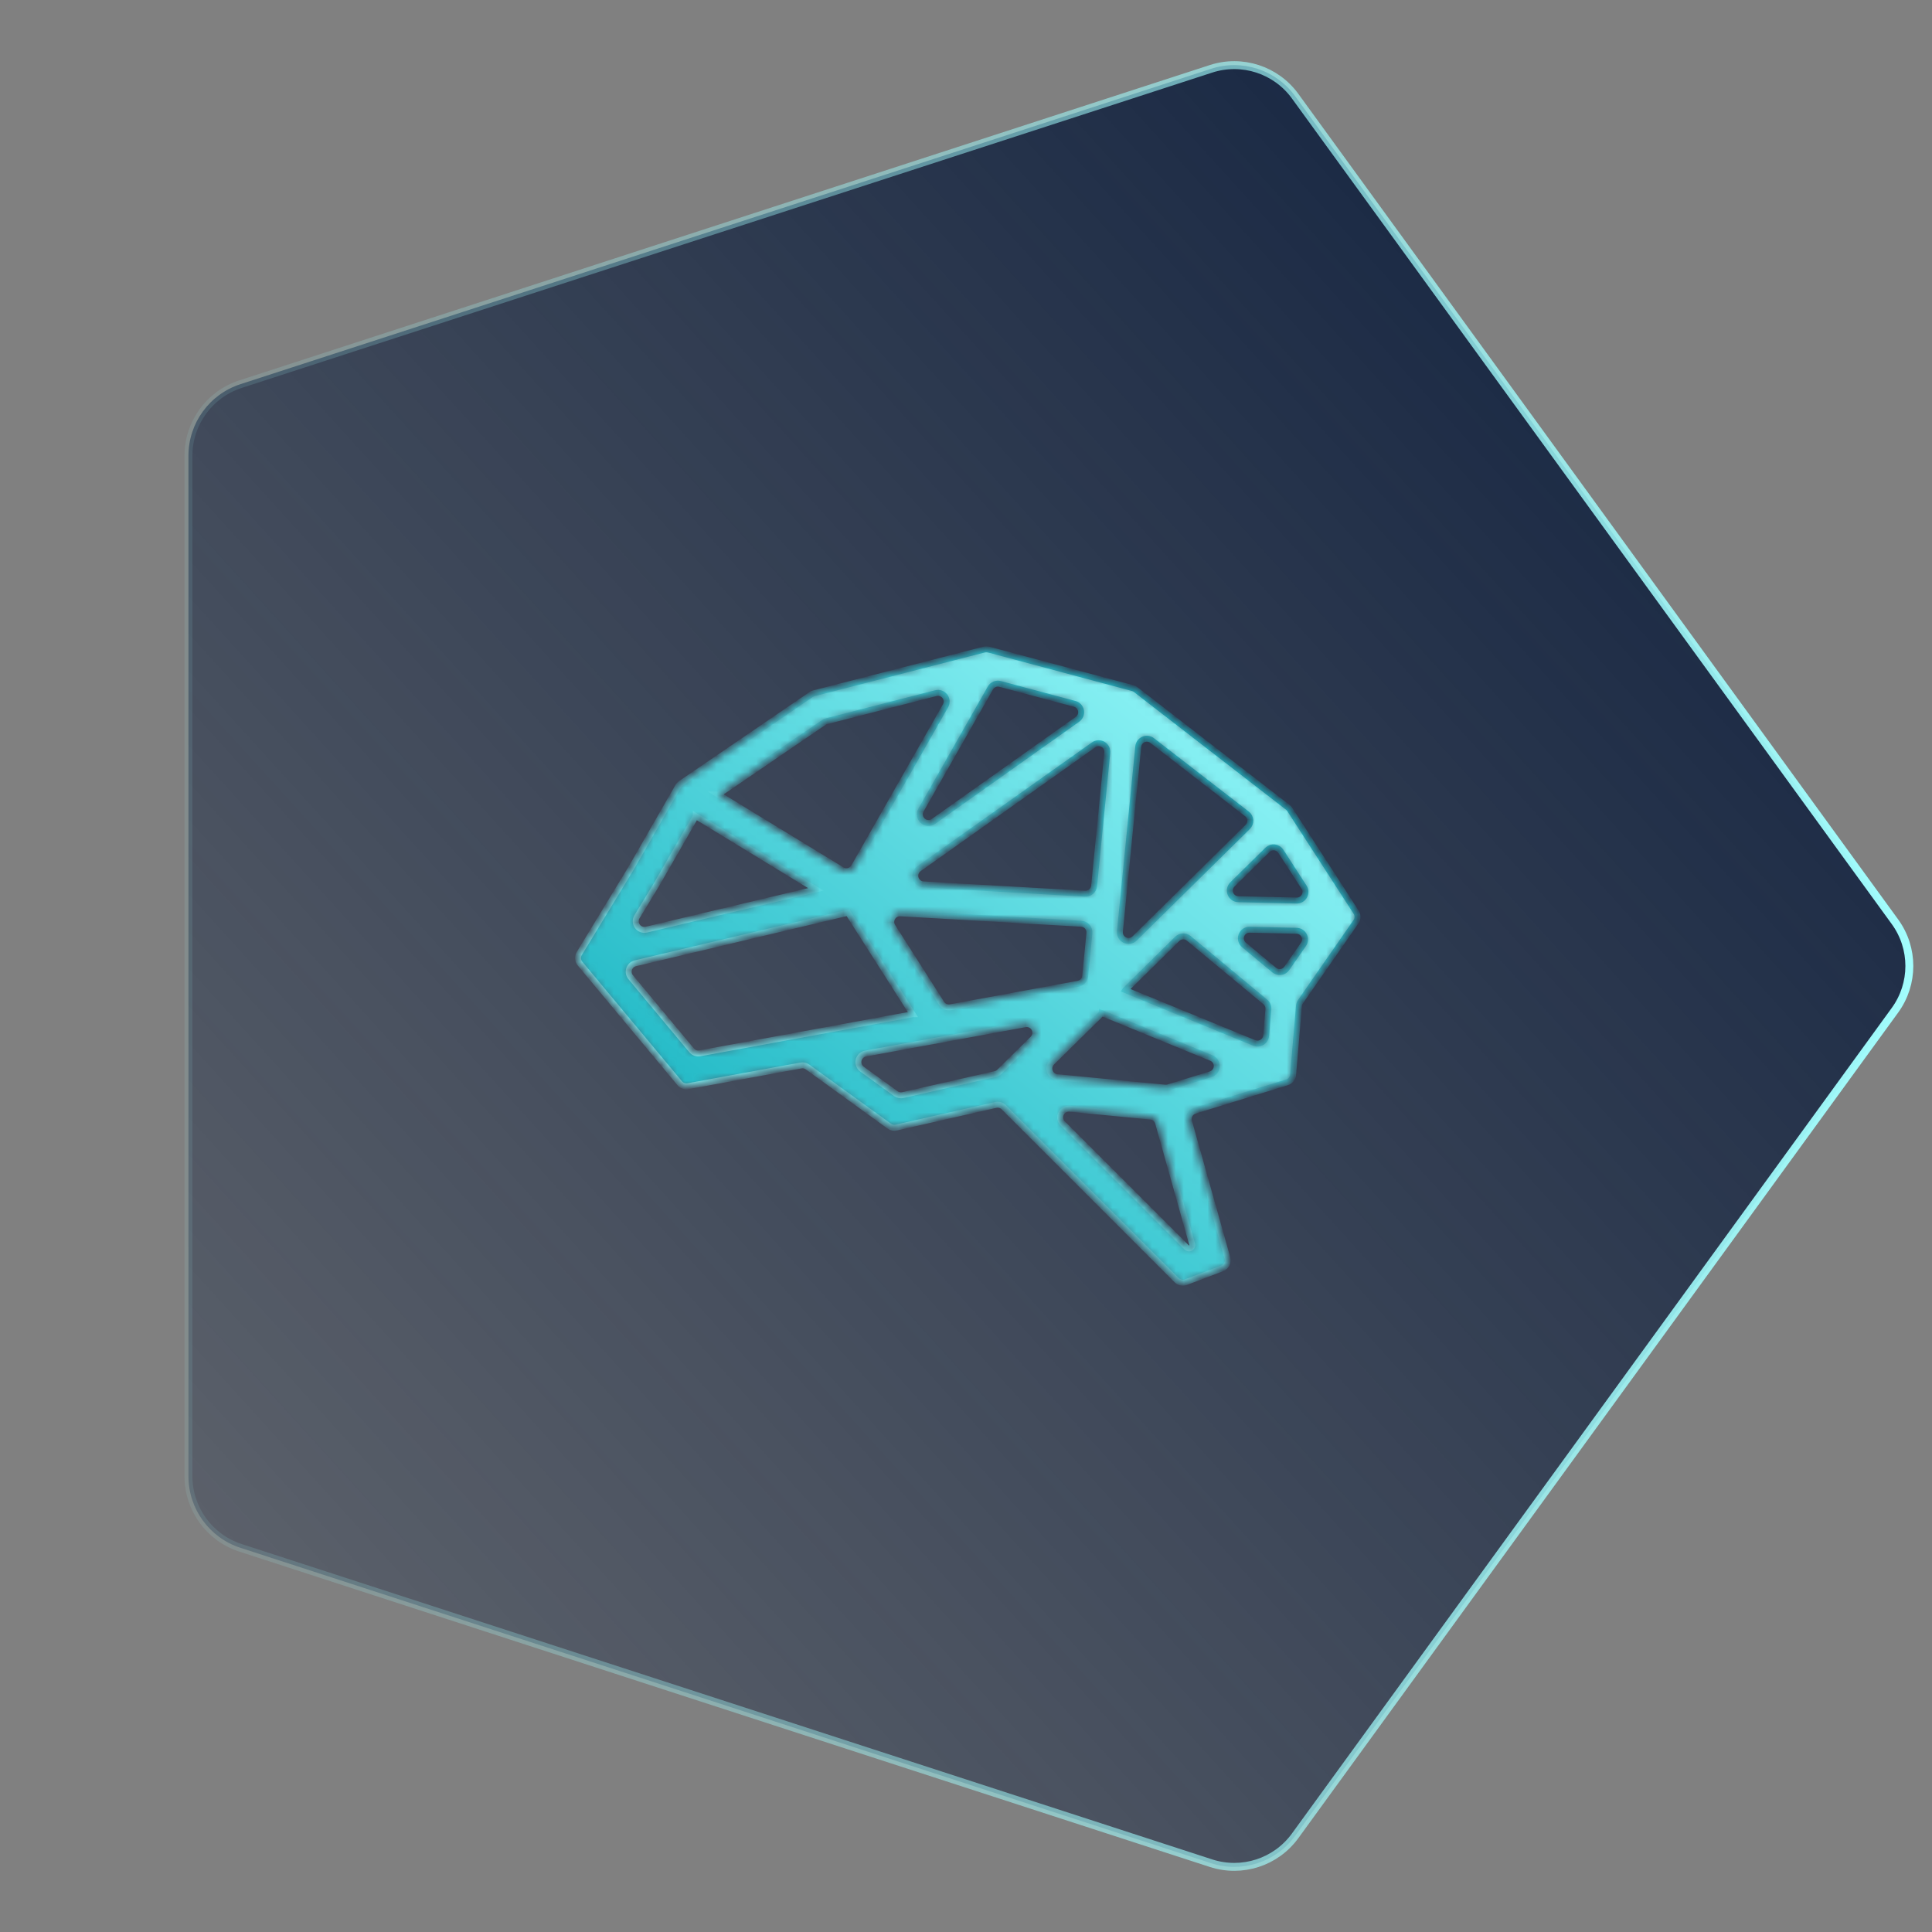 <svg width="244" height="244" viewBox="0 0 244 244" fill="none" xmlns="http://www.w3.org/2000/svg">
<rect x="0" y="0" width="244" height="244" fill="#808080" stroke="none"/>
<path d="M239.325 116.416C241.744 119.746 241.744 124.254 239.325 127.584L163.566 231.857C161.147 235.187 156.859 236.58 152.944 235.309L30.364 195.479C26.45 194.208 23.8 190.56 23.8 186.444L23.8 57.556C23.8 53.44 26.45 49.792 30.364 48.52L152.944 8.691C156.859 7.42 161.147 8.813 163.566 12.143L239.325 116.416Z" fill="url(#paint0_linear_6001_1057)" stroke="url(#paint1_linear_6001_1057)"/>
<mask id="path-2-inside-1_6001_1057" fill="white">
<path d="M162.519 122.297C162.344 122.548 162.073 122.714 161.769 122.756C161.465 122.797 161.159 122.71 160.923 122.514L157.112 119.347C156.754 119.05 156.623 118.559 156.786 118.124C156.95 117.688 157.371 117.403 157.835 117.415L163.751 117.552C164.153 117.561 164.518 117.79 164.7 118.149C164.882 118.507 164.853 118.937 164.623 119.267L162.519 122.297ZM147.555 137.322C147.416 137.365 147.271 137.38 147.127 137.366L133.513 136.04C133.091 135.999 132.731 135.718 132.59 135.318C132.448 134.918 132.55 134.473 132.852 134.175L139.163 127.952L139.163 127.951L152.99 133.619C153.417 133.794 153.687 134.218 153.667 134.679C153.646 135.14 153.338 135.538 152.897 135.674L147.555 137.322ZM150.565 157.146C150.623 157.352 150.514 157.567 150.316 157.643C150.164 157.701 149.993 157.664 149.878 157.549L134.214 141.885C133.888 141.559 133.801 141.063 133.998 140.646C134.195 140.229 134.633 139.981 135.092 140.025L145.313 141.019C145.762 141.062 146.137 141.378 146.259 141.811L150.565 157.146ZM108.863 135.022C108.509 134.766 108.342 134.322 108.438 133.896C108.535 133.469 108.876 133.142 109.306 133.062L129.467 129.352C129.939 129.265 130.412 129.496 130.635 129.921C130.855 130.347 130.774 130.867 130.432 131.203L126.218 135.361C126.072 135.504 125.891 135.604 125.693 135.649L114.028 138.303C113.722 138.373 113.4 138.308 113.146 138.123L108.863 135.022ZM88.386 133.029C87.998 133.101 87.602 132.957 87.349 132.654L79.655 123.421C79.413 123.13 79.338 122.735 79.458 122.376C79.577 122.017 79.874 121.746 80.242 121.658L107.1 115.274L115.264 128.088H115.262L102.527 130.434H102.526L101.723 130.58L88.386 133.029ZM82.91 111.723C82.915 111.715 82.92 111.707 82.924 111.699L87.877 103.075V103.074L103.034 112.321L81.635 117.406C81.206 117.508 80.758 117.342 80.499 116.987C80.24 116.63 80.22 116.153 80.448 115.776L82.91 111.723ZM104.044 91.24C104.149 91.168 104.265 91.116 104.388 91.084L118.192 87.54C118.617 87.431 119.066 87.587 119.332 87.935C119.599 88.284 119.631 88.758 119.414 89.139L107.851 109.474C107.705 109.731 107.461 109.917 107.174 109.991C106.888 110.066 106.584 110.021 106.332 109.867L90.712 100.337H90.713L104.044 91.24ZM117.895 103.738C117.477 104.034 116.909 104 116.53 103.657C116.15 103.313 116.06 102.751 116.313 102.306L125.078 86.891C125.324 86.459 125.83 86.247 126.31 86.376L135.731 88.893C136.14 89.003 136.449 89.339 136.524 89.756C136.599 90.173 136.427 90.595 136.081 90.841L117.895 103.738ZM157.484 102.79C157.734 102.983 157.887 103.275 157.906 103.589C157.925 103.904 157.807 104.212 157.583 104.433L148.503 113.385L146.43 115.429L143.293 118.523C142.965 118.846 142.47 118.929 142.055 118.731C141.639 118.533 141.392 118.095 141.438 117.637L143.756 94.282C143.795 93.887 144.045 93.544 144.41 93.386C144.775 93.229 145.197 93.282 145.511 93.526L157.484 102.79ZM138.178 111.887C138.12 112.47 137.612 112.904 137.027 112.87L116.627 111.694C116.164 111.668 115.768 111.351 115.64 110.904C115.512 110.459 115.68 109.98 116.059 109.712L138.126 94.063C138.476 93.815 138.937 93.795 139.307 94.01C139.677 94.225 139.888 94.636 139.845 95.062L138.178 111.887ZM120.034 127.21C119.596 127.291 119.153 127.097 118.914 126.723L112.736 117.023C112.515 116.678 112.507 116.238 112.715 115.884C112.923 115.53 113.311 115.322 113.72 115.346L136.56 116.663C136.857 116.679 137.134 116.817 137.327 117.044C137.521 117.269 137.614 117.565 137.585 117.861L137.048 123.277C136.999 123.761 136.636 124.155 136.158 124.244L120.034 127.21ZM159.905 130.798C159.875 131.145 159.682 131.457 159.385 131.638C159.088 131.82 158.723 131.849 158.401 131.716L142.115 125.04L142.116 125.039L148.674 118.574C149.074 118.179 149.707 118.152 150.139 118.511L159.797 126.534C160.072 126.764 160.218 127.111 160.187 127.467L159.905 130.798ZM164.695 112.051C164.915 112.391 164.928 112.825 164.73 113.177C164.533 113.531 164.157 113.746 163.752 113.736L156.389 113.566C155.951 113.557 155.56 113.285 155.399 112.878C155.237 112.47 155.335 112.005 155.647 111.696L160.077 107.327C160.311 107.097 160.636 106.983 160.963 107.019C161.29 107.055 161.583 107.237 161.761 107.512L164.695 112.051ZM162.888 102.23C162.821 102.127 162.737 102.035 162.64 101.96L144.394 87.84L143.43 87.093C143.315 87.004 143.184 86.939 143.043 86.902L142.021 86.629L124.852 82.037C124.671 81.989 124.48 81.988 124.298 82.035L102.791 87.557C102.668 87.589 102.551 87.641 102.446 87.713L85.969 98.956C85.833 99.049 85.72 99.171 85.637 99.315L79.652 109.74C79.648 109.747 79.643 109.755 79.638 109.763L73.159 120.428C72.916 120.828 72.954 121.337 73.253 121.695L85.847 136.807C86.099 137.11 86.496 137.253 86.884 137.182L101.152 134.564C101.445 134.509 101.748 134.578 101.989 134.754L112.307 142.225C112.561 142.41 112.883 142.476 113.19 142.406L125.757 139.546C126.122 139.462 126.506 139.573 126.771 139.838L148.613 161.68C148.917 161.984 149.372 162.082 149.774 161.929L154.347 160.189C154.876 159.988 155.164 159.418 155.011 158.873L150.166 141.62C150.005 141.049 150.329 140.455 150.895 140.28L162.544 136.691C162.97 136.559 163.273 136.183 163.311 135.739L164.053 127.03C164.069 126.839 164.135 126.656 164.244 126.499L171.248 116.414C171.501 116.05 171.509 115.57 171.268 115.197L162.888 102.23Z"/>
</mask>
<path d="M162.519 122.297C162.344 122.548 162.073 122.714 161.769 122.756C161.465 122.797 161.159 122.71 160.923 122.514L157.112 119.347C156.754 119.05 156.623 118.559 156.786 118.124C156.95 117.688 157.371 117.403 157.835 117.415L163.751 117.552C164.153 117.561 164.518 117.79 164.7 118.149C164.882 118.507 164.853 118.937 164.623 119.267L162.519 122.297ZM147.555 137.322C147.416 137.365 147.271 137.38 147.127 137.366L133.513 136.04C133.091 135.999 132.731 135.718 132.59 135.318C132.448 134.918 132.55 134.473 132.852 134.175L139.163 127.952L139.163 127.951L152.99 133.619C153.417 133.794 153.687 134.218 153.667 134.679C153.646 135.14 153.338 135.538 152.897 135.674L147.555 137.322ZM150.565 157.146C150.623 157.352 150.514 157.567 150.316 157.643C150.164 157.701 149.993 157.664 149.878 157.549L134.214 141.885C133.888 141.559 133.801 141.063 133.998 140.646C134.195 140.229 134.633 139.981 135.092 140.025L145.313 141.019C145.762 141.062 146.137 141.378 146.259 141.811L150.565 157.146ZM108.863 135.022C108.509 134.766 108.342 134.322 108.438 133.896C108.535 133.469 108.876 133.142 109.306 133.062L129.467 129.352C129.939 129.265 130.412 129.496 130.635 129.921C130.855 130.347 130.774 130.867 130.432 131.203L126.218 135.361C126.072 135.504 125.891 135.604 125.693 135.649L114.028 138.303C113.722 138.373 113.4 138.308 113.146 138.123L108.863 135.022ZM88.386 133.029C87.998 133.101 87.602 132.957 87.349 132.654L79.655 123.421C79.413 123.13 79.338 122.735 79.458 122.376C79.577 122.017 79.874 121.746 80.242 121.658L107.1 115.274L115.264 128.088H115.262L102.527 130.434H102.526L101.723 130.58L88.386 133.029ZM82.91 111.723C82.915 111.715 82.92 111.707 82.924 111.699L87.877 103.075V103.074L103.034 112.321L81.635 117.406C81.206 117.508 80.758 117.342 80.499 116.987C80.24 116.63 80.22 116.153 80.448 115.776L82.91 111.723ZM104.044 91.24C104.149 91.168 104.265 91.116 104.388 91.084L118.192 87.54C118.617 87.431 119.066 87.587 119.332 87.935C119.599 88.284 119.631 88.758 119.414 89.139L107.851 109.474C107.705 109.731 107.461 109.917 107.174 109.991C106.888 110.066 106.584 110.021 106.332 109.867L90.712 100.337H90.713L104.044 91.24ZM117.895 103.738C117.477 104.034 116.909 104 116.53 103.657C116.15 103.313 116.06 102.751 116.313 102.306L125.078 86.891C125.324 86.459 125.83 86.247 126.31 86.376L135.731 88.893C136.14 89.003 136.449 89.339 136.524 89.756C136.599 90.173 136.427 90.595 136.081 90.841L117.895 103.738ZM157.484 102.79C157.734 102.983 157.887 103.275 157.906 103.589C157.925 103.904 157.807 104.212 157.583 104.433L148.503 113.385L146.43 115.429L143.293 118.523C142.965 118.846 142.47 118.929 142.055 118.731C141.639 118.533 141.392 118.095 141.438 117.637L143.756 94.282C143.795 93.887 144.045 93.544 144.41 93.386C144.775 93.229 145.197 93.282 145.511 93.526L157.484 102.79ZM138.178 111.887C138.12 112.47 137.612 112.904 137.027 112.87L116.627 111.694C116.164 111.668 115.768 111.351 115.64 110.904C115.512 110.459 115.68 109.98 116.059 109.712L138.126 94.063C138.476 93.815 138.937 93.795 139.307 94.01C139.677 94.225 139.888 94.636 139.845 95.062L138.178 111.887ZM120.034 127.21C119.596 127.291 119.153 127.097 118.914 126.723L112.736 117.023C112.515 116.678 112.507 116.238 112.715 115.884C112.923 115.53 113.311 115.322 113.72 115.346L136.56 116.663C136.857 116.679 137.134 116.817 137.327 117.044C137.521 117.269 137.614 117.565 137.585 117.861L137.048 123.277C136.999 123.761 136.636 124.155 136.158 124.244L120.034 127.21ZM159.905 130.798C159.875 131.145 159.682 131.457 159.385 131.638C159.088 131.82 158.723 131.849 158.401 131.716L142.115 125.04L142.116 125.039L148.674 118.574C149.074 118.179 149.707 118.152 150.139 118.511L159.797 126.534C160.072 126.764 160.218 127.111 160.187 127.467L159.905 130.798ZM164.695 112.051C164.915 112.391 164.928 112.825 164.73 113.177C164.533 113.531 164.157 113.746 163.752 113.736L156.389 113.566C155.951 113.557 155.56 113.285 155.399 112.878C155.237 112.47 155.335 112.005 155.647 111.696L160.077 107.327C160.311 107.097 160.636 106.983 160.963 107.019C161.29 107.055 161.583 107.237 161.761 107.512L164.695 112.051ZM162.888 102.23C162.821 102.127 162.737 102.035 162.64 101.96L144.394 87.84L143.43 87.093C143.315 87.004 143.184 86.939 143.043 86.902L142.021 86.629L124.852 82.037C124.671 81.989 124.48 81.988 124.298 82.035L102.791 87.557C102.668 87.589 102.551 87.641 102.446 87.713L85.969 98.956C85.833 99.049 85.72 99.171 85.637 99.315L79.652 109.74C79.648 109.747 79.643 109.755 79.638 109.763L73.159 120.428C72.916 120.828 72.954 121.337 73.253 121.695L85.847 136.807C86.099 137.11 86.496 137.253 86.884 137.182L101.152 134.564C101.445 134.509 101.748 134.578 101.989 134.754L112.307 142.225C112.561 142.41 112.883 142.476 113.19 142.406L125.757 139.546C126.122 139.462 126.506 139.573 126.771 139.838L148.613 161.68C148.917 161.984 149.372 162.082 149.774 161.929L154.347 160.189C154.876 159.988 155.164 159.418 155.011 158.873L150.166 141.62C150.005 141.049 150.329 140.455 150.895 140.28L162.544 136.691C162.97 136.559 163.273 136.183 163.311 135.739L164.053 127.03C164.069 126.839 164.135 126.656 164.244 126.499L171.248 116.414C171.501 116.05 171.509 115.57 171.268 115.197L162.888 102.23Z" fill="url(#paint2_linear_6001_1057)" stroke="url(#paint3_linear_6001_1057)" stroke-width="0.75" mask="url(#path-2-inside-1_6001_1057)"/>
<defs>
<linearGradient id="paint0_linear_6001_1057" x1="231.8" y1="16.267" x2="8.133" y2="219.6" gradientUnits="userSpaceOnUse">
<stop stop-color="#0E1F3D"/>
<stop offset="1" stop-color="#0E1F3D" stop-opacity="0.25"/>
</linearGradient>
<linearGradient id="paint1_linear_6001_1057" x1="244" y1="122" x2="1.45484e-06" y2="122" gradientUnits="userSpaceOnUse">
<stop stop-color="#A2FFFF"/>
<stop offset="1" stop-color="#A2FFFF" stop-opacity="0"/>
</linearGradient>
<linearGradient id="paint2_linear_6001_1057" x1="171.443" y1="82" x2="93.135" y2="178.363" gradientUnits="userSpaceOnUse">
<stop stop-color="#A2FFFF"/>
<stop offset="1" stop-color="#02A8B8"/>
</linearGradient>
<linearGradient id="paint3_linear_6001_1057" x1="171.443" y1="82" x2="93.135" y2="178.363" gradientUnits="userSpaceOnUse">
<stop stop-color="#02A8B8"/>
<stop offset="1" stop-color="#A2FFFF"/>
</linearGradient>
</defs>
</svg>
